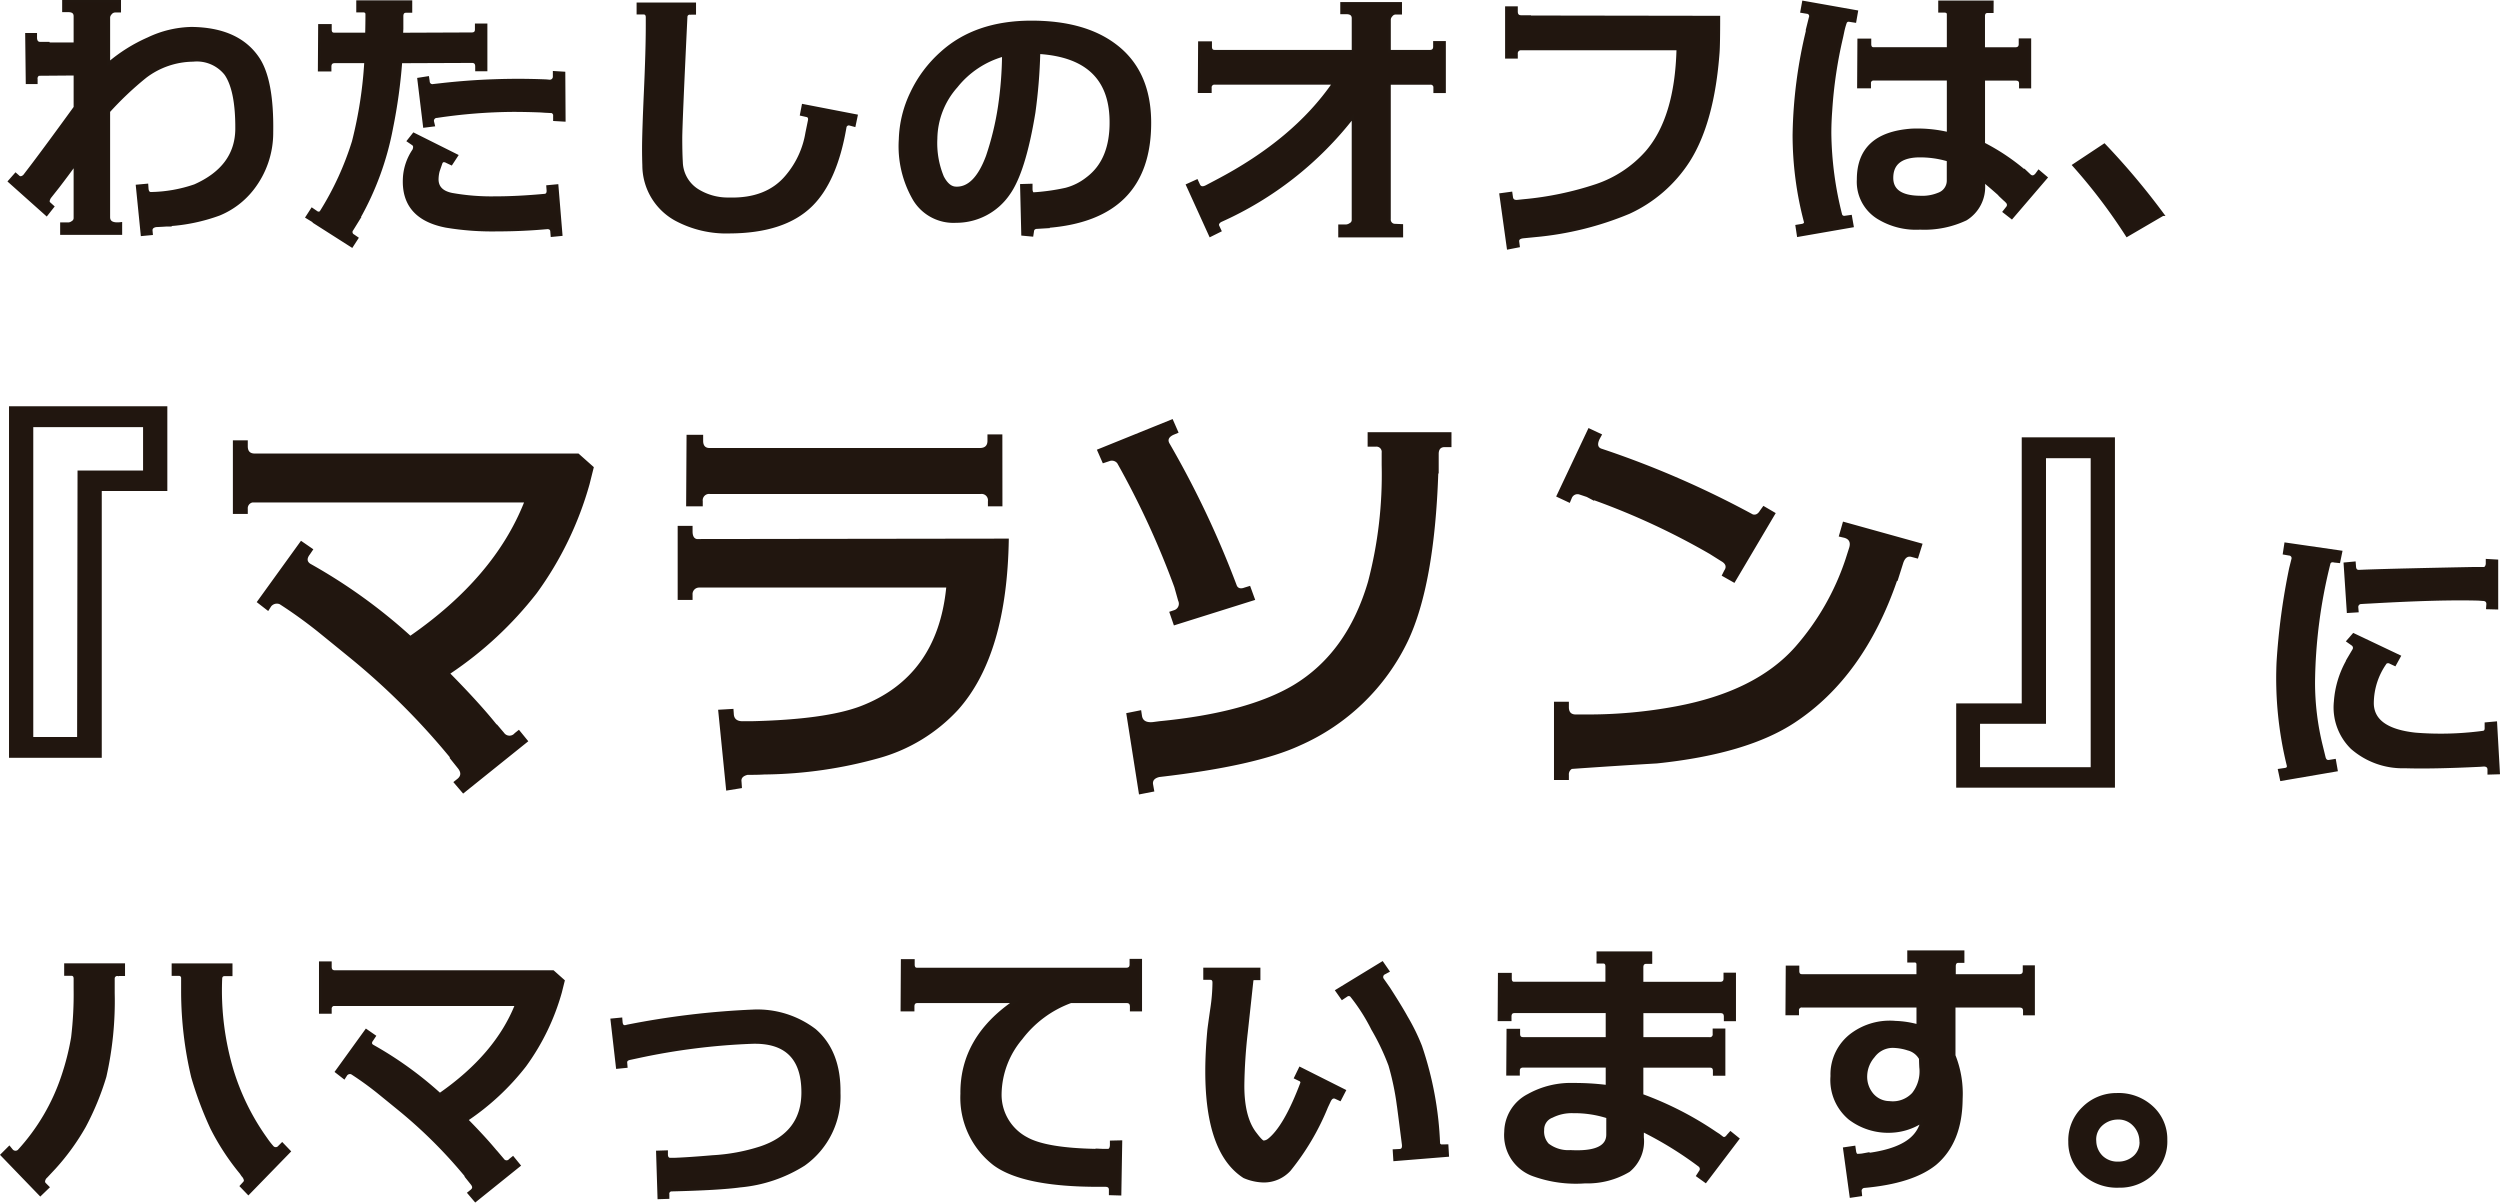 <svg xmlns="http://www.w3.org/2000/svg" width="281.074" height="135.2" viewBox="0 0 281.074 135.2">
  <g id="hd_anchor04" transform="translate(-230.459 -934.262)">
    <path id="路径_45193" data-name="路径 45193" d="M46.272-30.529H38.9v30H28.472V-40.052h17.8Zm-2.728-2.3v-4.881H31.2V-2.871h4.929l.048-29.955ZM58.905-17.8a.83.83,0,0,0-.957.239l-.335.526-1.292-1L61.3-24.931l1.388.957L62.3-23.4q-.526.67.048,1.053A61.382,61.382,0,0,1,73.6-14.26q9.427-6.556,12.776-14.978H55.843a.668.668,0,0,0-.526.718v.574H53.642v-8.278h1.675v.67q0,.813.766.813H92.5l1.723,1.531-.479,1.914a38.4,38.4,0,0,1-5.934,12.25A41.663,41.663,0,0,1,78.094-10q3.3,3.35,5.216,5.742v-.048l.813.957a.746.746,0,0,0,1.2.048l.479-.383,1.053,1.292L79.529,3.493,78.429,2.2l.479-.383q.574-.479.048-1.148L78-.526l.048-.048A80.078,80.078,0,0,0,66.753-11.819q-1.818-1.483-3.589-2.919Q61.059-16.413,58.905-17.8ZM113.7,1.34h-.239q-.67.048-1.962.048-.766.191-.67.766l.048.718-1.771.287-.909-9.092,1.723-.1.048.67q.1.766,1.1.718h.909q8.23-.191,12.2-1.675,8.661-3.3,9.666-13.351h-27.8a.738.738,0,0,0-.718.813v.574h-1.675v-8.326h1.675v.622q0,.766.479.861l35.075-.048q-.191,13.063-5.694,19.236a19.03,19.03,0,0,1-8.948,5.455A49.391,49.391,0,0,1,113.7,1.34Zm26.462-30.146H138.53v-.574a.719.719,0,0,0-.813-.813H107.283a.719.719,0,0,0-.813.813v.574H104.6l.048-8.039h1.866v.67q0,.813.718.813h30.386q.861,0,.861-.813v-.718h1.675ZM157.24,3.254l-1.723.335-1.436-9.14,1.675-.335.1.67q.144.766,1.2.67l.766-.1q9.857-.957,15.073-4.067,6.029-3.637,8.374-11.628a47.376,47.376,0,0,0,1.531-13.111v-1.388a.592.592,0,0,0-.67-.67h-.909v-1.627h9.427v1.675h-.766q-.67,0-.67.766v2.2h-.048q-.431,12.489-3.4,18.806A24.3,24.3,0,0,1,173.605-1.914q-4.977,2.3-15.791,3.541-.813.191-.718.813ZM153.077-33.64a.772.772,0,0,0-.909-.239l-.718.239-.67-1.531,8.518-3.445.67,1.531-.574.239q-.813.383-.431,1a107.226,107.226,0,0,1,7.561,15.982q.239.431.861.191l.622-.191.574,1.579-9.14,2.871-.526-1.531.574-.191a.76.76,0,0,0,.431-1.053l-.431-1.531A95.7,95.7,0,0,0,153.077-33.64Zm53.642,4.163a.042.042,0,0,0-.048.048l-.813-.431L205-30.146a.693.693,0,0,0-.813.383l-.239.574-1.531-.718,3.637-7.7,1.531.718-.287.526q-.431.909.287,1.1A105.79,105.79,0,0,1,224.52-27.9q.479.144.813-.431l.383-.526,1.388.813-4.642,7.848-1.436-.813.287-.574q.431-.622-.335-1.053l-1.292-.813A80.652,80.652,0,0,0,206.719-29.477ZM204.183.718a.706.706,0,0,0-.335.67v.574h-1.675v-8.8h1.675v.622q0,.813.766.813h1.436a53.457,53.457,0,0,0,9.81-.909q9-1.675,13.446-6.7a28.594,28.594,0,0,0,5.646-9.857l.383-1.2q.335-.957-.526-1.2l-.622-.144.479-1.675,8.948,2.488-.526,1.675-.718-.191q-.67-.191-.957.766l-.622,1.962-.048-.048Q237.009-9.618,229.257-4.5,223.9-.957,213.753.1,208.92.383,204.183.718Zm61.059,2.105H247.393V-6.651h7.369V-36.559h10.479Zm-2.728-2.3v-34.74h-5.024V-4.354h-7.417V.526Z" transform="translate(203 1019.993)" fill="#21160f"/>
    <path id="路径_45194" data-name="路径 45194" d="M12.858-22.655v1.644a38.491,38.491,0,0,1-.935,9.41A30.516,30.516,0,0,1,9.62-6.01,25.927,25.927,0,0,1,6.252-1.354l-.935,1a.814.814,0,0,0-.29.548.429.429,0,0,0,.1.258l.387.387-.87.838L.322-2.8l.838-.838.29.354a.561.561,0,0,0,.773.032,23.3,23.3,0,0,0,4.931-8.379,28.576,28.576,0,0,0,1.1-4.351A40.963,40.963,0,0,0,8.54-21.5v-1.1q0-.483-.419-.483H7.477v-1.1h6.542v1.128h-.677A.431.431,0,0,0,12.858-22.655ZM32.646-3.19,28.037,1.547,27.231.709l.354-.387a.429.429,0,0,0,.1-.258,1.033,1.033,0,0,0-.29-.548L27.2-.773A27.12,27.12,0,0,1,23.912-5.8a39.993,39.993,0,0,1-2.159-5.769,41.9,41.9,0,0,1-1.128-9.539V-22.72a.386.386,0,0,0-.419-.354h-.645v-1.1H26.1v1.128h-.709q-.451,0-.451.483a31.453,31.453,0,0,0,1.289,10.28,26.439,26.439,0,0,0,3.609,7.412l.226.322a9.019,9.019,0,0,0,.709.9.507.507,0,0,0,.741-.064l.322-.322Zm7.025-8.8a.559.559,0,0,0-.645.161l-.226.354-.87-.677,3.352-4.641.935.645-.258.387q-.354.451.032.709A41.339,41.339,0,0,1,49.564-9.6q6.349-4.415,8.6-10.087H37.608a.45.45,0,0,0-.354.483v.387H36.126V-24.4h1.128v.451q0,.548.516.548H62.294l1.16,1.031-.322,1.289a25.863,25.863,0,0,1-4,8.25,28.059,28.059,0,0,1-6.542,6.091q2.224,2.256,3.513,3.867V-2.9l.548.645a.5.5,0,0,0,.806.032l.322-.258.709.87L53.561,2.353l-.741-.87.322-.258q.387-.322.032-.773l-.645-.806.032-.032A53.93,53.93,0,0,0,44.956-7.96q-1.225-1-2.417-1.966Q41.121-11.054,39.671-11.988ZM68.9-17.982l1.031-.1.032.387q.064.548.516.451l.1-.032a92.8,92.8,0,0,1,14.18-1.708,10.654,10.654,0,0,1,6.961,2.159q2.8,2.417,2.739,7.058a9.419,9.419,0,0,1-3.964,8.057A16.128,16.128,0,0,1,83.338.709q-2.353.322-7.734.451a.406.406,0,0,0-.387.483V2l-1.031.032-.161-5.156,1.031-.032V-2.8q.032.516.483.483h.387q1.676-.064,4.286-.29a21.212,21.212,0,0,0,5.414-1q4.737-1.579,4.737-6.22,0-5.8-5.736-5.607a73.521,73.521,0,0,0-12.762,1.611l-.9.193q-.548.1-.483.516l.032.387-1,.1Zm57.234,13.7-.1,5.9-1.1-.032V1.192q.032-.548-.548-.548h-.806q-8.411,0-11.666-2.385a9.448,9.448,0,0,1-3.674-7.928q-.064-6.252,5.9-10.345H103.254q-.483,0-.483.548v.387h-1.257l.032-5.575H102.8v.451q0,.516.419.516h23.493q.548,0,.548-.516v-.483h1.1v5.607h-1.063v-.387q0-.548-.516-.548H120.5a12.312,12.312,0,0,0-5.575,4.125,9.891,9.891,0,0,0-2.353,6.22,5.549,5.549,0,0,0,2.965,5.027q2.191,1.225,7.9,1.321v-.032l.709.032h.58q.29-.064.322-.548v-.387Zm36.674.451.064,1.1-5.962.483-.064-1.031.645-.032q.451-.032.387-.645-.516-4.061-.58-4.479a30.308,30.308,0,0,0-.935-4.447,26.029,26.029,0,0,0-1.934-4.061,21.149,21.149,0,0,0-2.385-3.738.411.411,0,0,0-.548-.032l-.483.322-.612-.87,5.124-3.126.645.935-.483.258a.482.482,0,0,0-.1.709l.677.967q1.386,2.159,1.966,3.223a22.934,22.934,0,0,1,1.611,3.287,38.48,38.48,0,0,1,2.03,10.957.383.383,0,0,0,.419.226Zm-17.048-7.638.516-1.063,5,2.514-.516,1-.419-.193q-.483-.258-.773.387l-.29.612A27.964,27.964,0,0,1,145.084-1.1a3.915,3.915,0,0,1-2.9,1.257,5.88,5.88,0,0,1-2.191-.483q-4.222-2.707-4.222-11.859,0-2.095.226-4.576.032-.354.354-2.578a20.255,20.255,0,0,0,.226-2.739v-.1q0-.451-.419-.451h-.612v-1.063h6.123v1.1h-.516a.572.572,0,0,0-.258.064q-.322,3-.645,5.962a58.153,58.153,0,0,0-.387,5.994q0,3.642,1.418,5.414.677.9.9.9a1.047,1.047,0,0,0,.58-.226q1.837-1.45,3.706-6.413a.355.355,0,0,0-.258-.354Zm35.095,4.415a12.178,12.178,0,0,0-3.867-.58,4.9,4.9,0,0,0-2.385.516,1.569,1.569,0,0,0-1.031,1.515,2.166,2.166,0,0,0,.548,1.644,3.767,3.767,0,0,0,2.546.773q4.189.226,4.189-1.9Zm4.866-17.37h-.516q-.483,0-.483.548v1.772h8.766q.548,0,.548-.516v-.516h1.1v5.156h-1.063v-.354q0-.548-.516-.548h-8.83v3H192.3a.456.456,0,0,0,.516-.516v-.451h1.128v5h-1.1v-.387q0-.516-.483-.516h-7.638v3.255A37.491,37.491,0,0,1,193-5.253l.354.226.419.322q.322.161.612-.258l.29-.322.838.677-3.642,4.8-.9-.645.29-.451a.493.493,0,0,0-.1-.709,41.147,41.147,0,0,0-6.381-3.932v.773a4.27,4.27,0,0,1-1.531,3.754A9.068,9.068,0,0,1,178.31.258a14.027,14.027,0,0,1-5.64-.741,4.746,4.746,0,0,1-3.287-4.9,4.71,4.71,0,0,1,2.578-4.125,9.752,9.752,0,0,1,5.06-1.225,29.408,29.408,0,0,1,3.771.226v-2.256h-9.41q-.548,0-.548.516v.387h-1.225l.032-4.963h1.225v.419q0,.516.483.516h9.442v-3H170.382q-.483,0-.483.548v.354h-1.257l.032-5.124h1.257v.483q0,.516.419.516h10.409v-1.869q0-.483-.419-.483h-.58v-1.063h5.962Zm30.293,10.8a2.192,2.192,0,0,0-1.386-1.063,5.772,5.772,0,0,0-1.772-.29,2.691,2.691,0,0,0-2.111,1.112,3.462,3.462,0,0,0-.854,2.143,3.083,3.083,0,0,0,.757,2.175,2.565,2.565,0,0,0,1.885.854,3.123,3.123,0,0,0,2.675-.967,4.069,4.069,0,0,0,.838-3Q216.015-13.342,216.015-13.632Zm-8.54,10.119,1.1-.161.064.451q.064.419.29.451.193,0,.516-.032l.709-.129v.064q3.545-.483,5-1.9a3.77,3.77,0,0,0,1.031-1.772,6.851,6.851,0,0,1-3.545,1.1,7.156,7.156,0,0,1-4.576-1.45,5.631,5.631,0,0,1-2-4.77,5.606,5.606,0,0,1,2.32-4.737,7.168,7.168,0,0,1,4.834-1.321,10.651,10.651,0,0,1,2.514.387v-2.191H202.737a.456.456,0,0,0-.516.516v.354H201l.032-5.285h1.225v.451q0,.516.451.516h13.02v-1.289a.336.336,0,0,0-.387-.322h-.645v-1.063h6.123v1.1H220.3q-.451,0-.451.548v1.031H227.1q.58,0,.58-.516v-.483h1.063v5.317h-1.031v-.354q0-.516-.548-.516h-7.348v5.543a11.584,11.584,0,0,1,.806,4.866q-.032,4.866-2.933,7.315Q215.112.29,209.666.773a.476.476,0,0,0-.387.58l.032.354-1.1.161Zm36.158-1a4.973,4.973,0,0,1-1.45,3.722A5.267,5.267,0,0,1,238.348.741a5.6,5.6,0,0,1-3.916-1.37A4.7,4.7,0,0,1,232.8-4.254a5.008,5.008,0,0,1,1.515-3.787A5.274,5.274,0,0,1,238.09-9.6a5.523,5.523,0,0,1,3.916,1.4A4.835,4.835,0,0,1,243.633-4.512Zm-2.836.1a2.674,2.674,0,0,0-.806-1.821,2.374,2.374,0,0,0-1.8-.693,2.758,2.758,0,0,0-1.9.79,2.25,2.25,0,0,0-.645,1.789,2.558,2.558,0,0,0,.773,1.772,2.551,2.551,0,0,0,1.837.677,2.678,2.678,0,0,0,1.9-.741A2.2,2.2,0,0,0,240.8-4.415Z" transform="translate(230.347 1066.902)" fill="#21160f" stroke="#211710" stroke-width="0.3"/>
    <path id="路径_45195" data-name="路径 45195" d="M2.836-5.962l.935-1.225q1.708-2.256,4.77-6.478V-17.4l-4.093.032a.52.52,0,0,0-.258.548v.387H3.158l-.064-5.446H4.125v.419q.032.58.516.58h.935l.032.064H8.54v-3.094q0-.612-.741-.612H7.251v-1.063h6.316v1.1h-.483a.656.656,0,0,0-.532.258.752.752,0,0,0-.209.419v5.188A18.04,18.04,0,0,1,16.79-21.4a11.815,11.815,0,0,1,4.866-1.16q5.253.064,7.477,3.384,1.644,2.449,1.547,8.347a10.249,10.249,0,0,1-2.159,6.316A9.177,9.177,0,0,1,24.75-1.644a20.234,20.234,0,0,1-5.7,1.192l.032.032H18.82q-.419.032-1.16.064-.58.1-.548.548l.032.354-1.063.1-.548-5.479,1.1-.1.032.451Q16.726-4,17.08-4a15.873,15.873,0,0,0,4.931-.87q4.641-2.062,4.705-6.316.032-4.383-1.225-6.22a4.133,4.133,0,0,0-3.674-1.547,9,9,0,0,0-5.35,1.837,36.429,36.429,0,0,0-4.125,3.9V-1.321q0,.87,1.354.709V.516H7.025V-.58h.806a.894.894,0,0,0,.435-.177.536.536,0,0,0,.274-.467V-7.283Q7.734-6.155,6.671-4.77l-.87,1.1a1.086,1.086,0,0,0-.258.548.369.369,0,0,0,.161.29l.354.322-.709.9L1.16-5.35l.709-.806.258.226Q2.417-5.607,2.836-5.962ZM63.519-17.531l.032,5.317-1.1-.064v-.354a.48.48,0,0,0-.451-.58v.032l-.645-.032-.451-.032q-1.676-.064-3.158-.064a60.279,60.279,0,0,0-8.508.677.474.474,0,0,0-.483.548l.1.419-1.031.129-.645-5.317,1.031-.161.064.419a.459.459,0,0,0,.58.451l.9-.1a76.934,76.934,0,0,1,11.763-.419l.354.032a.489.489,0,0,0,.548-.516V-17.6ZM50.854-7.315l-.483-.226q-.516-.29-.677.161l-.29.838a3.716,3.716,0,0,0-.129.806q-.1,1.482,1.644,1.837a25.243,25.243,0,0,0,4.834.387q2.578,0,5.672-.29.322-.1.29-.548l-.032-.419,1.063-.1L63.2.645l-1.031.1L62.133.322q0-.419-.451-.451Q58.846.129,56.01.129A31.348,31.348,0,0,1,50.273-.29q-5.027-.967-4.705-5.575a6.181,6.181,0,0,1,1.063-3q.193-.483-.1-.677l-.516-.354.612-.773L51.466-8.25Zm-10.6,8.347-.58.9L35.481-.741l.032-.032-.9-.548.58-.9.516.354A.369.369,0,0,0,36.19-1.9a33.572,33.572,0,0,0,3.642-7.928,47.37,47.37,0,0,0,1.386-8.959h-3.48q-.516,0-.516.548v.387H36l.032-5.027h1.225v.483q0,.483.451.483h3.609q.032-1.128.032-2.288a.35.35,0,0,0-.387-.29h-.645v-1.063H46.31v1.1h-.548q-.451,0-.451.548v1.418l-.032.58,7.863-.032q.516,0,.516-.483v-.516h1.1v5.06H53.689v-.387q0-.548-.516-.548l-7.992.032a59.991,59.991,0,0,1-1.031,7.444A32.875,32.875,0,0,1,40.444-1.192h.032L39.7.064a.441.441,0,0,0,.129.677ZM96.164-11.634l-.483-.129a.415.415,0,0,0-.548.322Q94.1-5.382,91.3-2.643q-3.029,2.965-9.12,3a11.993,11.993,0,0,1-6.091-1.418,6.954,6.954,0,0,1-3.609-6.091q-.032-.87-.032-1.869,0-1.772.209-6.445t.209-7.38v-.935q0-.483-.419-.483h-.612V-25.3h6.381v1.063h-.548a.4.4,0,0,0-.419.387q-.58,12.085-.58,13.7,0,1.482.064,2.707a3.867,3.867,0,0,0,1.8,3.094,6.435,6.435,0,0,0,3.513.967q4.318.129,6.542-2.578A10.049,10.049,0,0,0,90.814-10.8l.29-1.418q.064-.451-.322-.516l-.58-.129L90.4-13.89l5.994,1.16Zm9.185,1.482a9.938,9.938,0,0,0,.741,4.318q.612,1.16,1.418,1.225,2.224.161,3.609-3.577a32.45,32.45,0,0,0,1.354-5.607,42.412,42.412,0,0,0,.451-5.736,10.343,10.343,0,0,0-5.285,3.513A8.995,8.995,0,0,0,105.349-10.151Zm9.6,5.253,1.1-.032v.419q0,.451.226.548a23.678,23.678,0,0,0,3.674-.516,6.542,6.542,0,0,0,2.385-1.192q2.771-2.062,2.675-6.574-.129-7.058-8.089-7.573a60.038,60.038,0,0,1-.548,6.735q-1.1,6.7-2.868,9.152a7.134,7.134,0,0,1-5.9,3.094,5.158,5.158,0,0,1-4.689-2.449,11.866,11.866,0,0,1-1.6-6.8,12.8,12.8,0,0,1,1.289-5.221,14.015,14.015,0,0,1,3.352-4.479q3.835-3.48,10.119-3.48,5.865,0,9.313,2.546,4,2.933,4,8.8,0,10.8-11.6,11.666l.032.032-1.063.064q-.516,0-.548.451l-.064.419-1.063-.1Zm42.765,5.7h-6.993V-.354h.773a.977.977,0,0,0,.451-.177.531.531,0,0,0,.29-.467V-12.6A38.941,38.941,0,0,1,137.317-.9q-.419.29-.258.612l.226.483-1.1.548-2.578-5.672,1.063-.483.193.419q.226.548.87.226l1.16-.612q8.733-4.576,13.148-10.989H136.705a.456.456,0,0,0-.516.516v.419h-1.257l.032-5.511h1.257v.451q0,.516.451.516h15.565v-3.706q0-.612-.773-.612h-.516v-1.063h6.639v1.1h-.548a.626.626,0,0,0-.5.258.752.752,0,0,0-.209.419v3.609h4.512q.548,0,.548-.516v-.483h1.128v5.543h-1.1v-.419a.456.456,0,0,0-.516-.516h-4.576V-1.1a.622.622,0,0,0,.645.677l.741.032ZM172.7.773,171.413.9q-.709.064-.645.548l.064.483-1.16.226-.838-6.026L170-4.028l.064.451q.064.548.741.451l.612-.064A36.157,36.157,0,0,0,179.6-4.9,13.177,13.177,0,0,0,185.206-8.6q3.352-3.835,3.545-11.634H171.026a.5.5,0,0,0-.419.548v.387h-1.128v-5.575h1.128v.419q0,.58.516.58h.967v.032l21.27.032q0,3.029-.064,3.932-.58,7.9-3.352,12.246a15.751,15.751,0,0,1-6.7,5.8A35.675,35.675,0,0,1,172.7.773Zm46.438-8.508a11.014,11.014,0,0,0-3.545-.451q-2.771.161-2.771,2.449,0,2.127,3.158,2.159a4.818,4.818,0,0,0,2.095-.354,1.591,1.591,0,0,0,1.063-1.515ZM224.1-24.428h-.516q-.419,0-.451.451v3.706h3.545q.548,0,.548-.516v-.483h1.1v5.317h-1.063v-.387q0-.483-.516-.483h-3.609v7.251a23.871,23.871,0,0,1,4.544,3.029l.032-.032.58.548q.387.354.773-.1l.258-.354.838.709-3.867,4.512-.87-.677.354-.451a.456.456,0,0,0,.032-.58,2.233,2.233,0,0,0-.322-.322l-.548-.516v-.032q-.9-.806-1.8-1.547v.322a4.25,4.25,0,0,1-2,3.964,10.938,10.938,0,0,1-5.156,1.031,8.136,8.136,0,0,1-4.576-1.1,4.745,4.745,0,0,1-2.385-4.383q0-5.156,6.026-5.575a15.109,15.109,0,0,1,4.093.387v-6.091h-8.347a.427.427,0,0,0-.483.483v.387h-1.257l.032-5.285h1.257v.451q0,.516.419.516h8.379v-3.964a.418.418,0,0,0-.387-.226h-.58v-1.063h5.93Zm-15.92,23.01.193,1.1L202.286.741l-.161-1.063.612-.1q.322-.064.354-.322a38.356,38.356,0,0,1-1.289-9.8,52.807,52.807,0,0,1,1.515-11.795l-.032-.032.354-1.418a.408.408,0,0,0-.354-.548l-.612-.1.193-1.063,5.994,1.063-.193,1.1-.645-.1a.381.381,0,0,0-.435.258,8.032,8.032,0,0,0-.274,1l-.129.612a49.8,49.8,0,0,0-1.225,8.25q-.1,1.354-.1,2.546a38.911,38.911,0,0,0,1.225,9.217.411.411,0,0,0,.451.226Zm35.095-.193L239.25.741a62.331,62.331,0,0,0-5.994-7.9L236.7-9.442A81.6,81.6,0,0,1,243.278-1.611Z" transform="translate(230.347 960)" fill="#21160f" stroke="#211710" stroke-width="0.3"/>
    <path id="路径_45196" data-name="路径 45196" d="M11.086-1.16l.193,1.1L5.092,1,4.866-.064l.677-.1q.354-.064.322-.387a40.941,40.941,0,0,1-1.16-11.634,74.538,74.538,0,0,1,1.418-10.57l.258-1.031a.438.438,0,0,0-.387-.548l-.58-.1.161-1.063,6.22.9-.226,1.1-.612-.064a.393.393,0,0,0-.483.226A57.211,57.211,0,0,0,8.733-9.99,29.777,29.777,0,0,0,9.6-2.8l.322,1.321q.129.483.548.419Zm18.24-22.43v5.317L28.263-18.3l.032-.419q0-.516-.58-.516l-.419-.032q-4.222-.129-12.149.322l-.645.032-.516.032a.486.486,0,0,0-.387.548l.032.387-1.031.064-.354-5.382,1.063-.1.032.419q.032.548.516.516l.773-.032q3.738-.129,12.117-.29h1.16q.258-.064.322-.483v-.419ZM17.854-11.924l-.483-.226a.5.5,0,0,0-.548,0A7.917,7.917,0,0,0,15.34-7.541q.064,2.9,4.834,3.416a35.765,35.765,0,0,0,6.993-.129q.29-.032.628-.081t.306-.532v-.419l1.1-.1L29.52.258l-1.1.032V-.1q0-.516-.58-.516l-.419.032q-5.35.258-8.411.161A8.666,8.666,0,0,1,13.02-2.562a6.376,6.376,0,0,1-1.869-5.2,10.806,10.806,0,0,1,1.321-4.479l.032-.1q.226-.387.741-1.257a.471.471,0,0,0-.129-.58l-.548-.387.645-.741,5.156,2.449Z" transform="translate(481.855 1020.909)" fill="#21160f" stroke="#211710" stroke-width="0.3"/>
  </g>
</svg>
